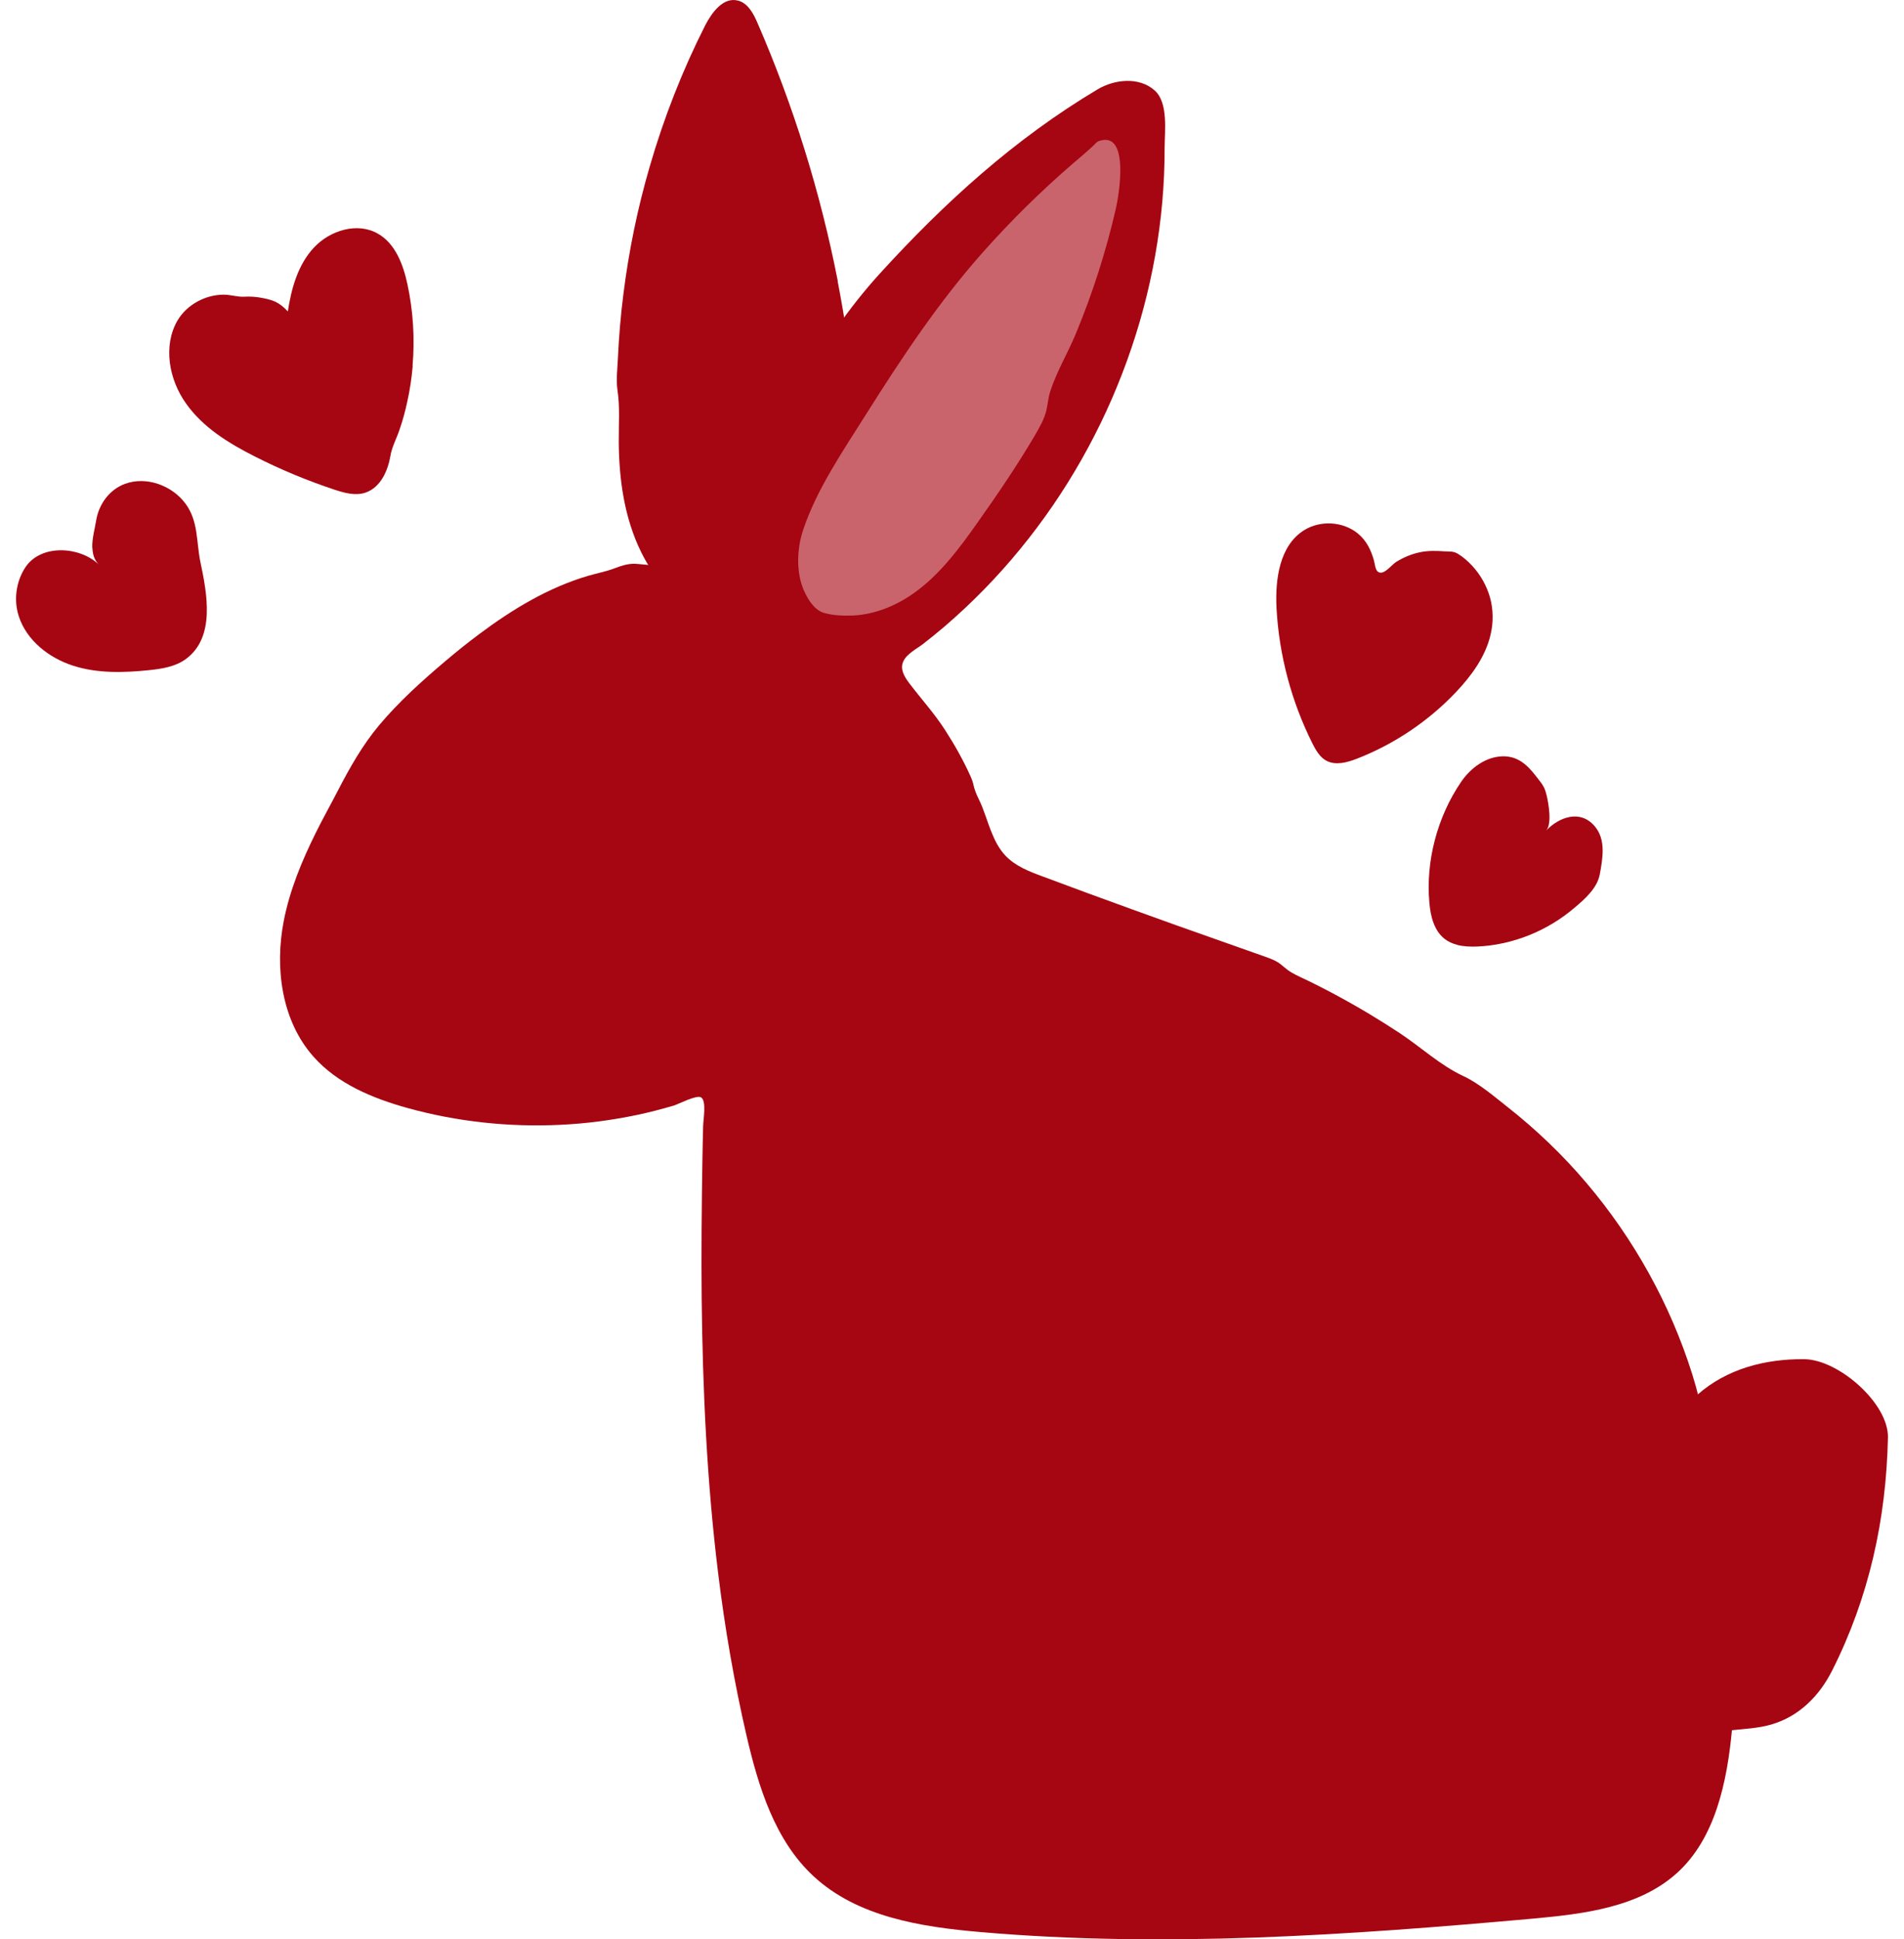 <svg xmlns="http://www.w3.org/2000/svg" width="55" height="56" viewBox="0 0 55 56" fill="none"><path d="M49.165 49.767C49.047 49.7 48.942 49.62 48.85 49.527C48.416 49.102 48.214 48.496 48.062 47.907C48.016 47.73 47.978 47.553 47.94 47.372C47.671 46.093 47.578 44.779 47.667 43.474C47.688 43.15 47.722 42.822 47.768 42.502C47.806 42.241 47.806 41.9 47.94 41.664C48.222 41.164 48.601 40.658 49.031 40.276C49.881 39.522 51.001 39.236 52.12 39.248C53.114 39.257 54.562 40.532 54.536 41.513C54.486 43.862 53.993 46.122 52.924 48.239C52.554 48.972 51.969 49.565 51.165 49.797C50.807 49.902 50.399 49.923 50.028 49.961C49.733 49.995 49.431 49.914 49.169 49.767H49.165Z" fill="#A60512"></path><path d="M24.196 8.117C24.386 9.098 24.537 10.083 24.647 11.076C24.714 11.695 24.76 12.318 24.714 12.941C24.672 13.509 24.474 14.04 24.411 14.6C24.306 15.555 24.003 16.489 23.262 17.159C23.224 17.197 23.182 17.23 23.14 17.264C23.005 17.369 22.845 17.424 22.698 17.504C22.458 17.626 22.248 17.773 21.987 17.853C21.473 18.013 20.896 17.988 20.395 17.794C19.554 17.47 18.914 16.746 18.518 15.938C18.038 14.957 17.883 13.859 17.874 12.777C17.87 12.255 17.912 11.767 17.836 11.257C17.794 10.967 17.836 10.647 17.849 10.352C17.878 9.729 17.929 9.106 18.009 8.484C18.165 7.242 18.417 6.013 18.767 4.813C19.175 3.407 19.709 2.039 20.37 0.734C20.564 0.356 20.892 -0.086 21.309 0.015C21.599 0.082 21.764 0.389 21.881 0.663C22.921 3.054 23.7 5.558 24.201 8.117H24.196Z" fill="#A60512"></path><path d="M50.032 49.94C49.889 51.459 49.548 53.08 48.45 54.077C47.347 55.079 45.747 55.268 44.266 55.403C38.966 55.879 33.625 56.249 28.325 55.79C26.604 55.643 24.764 55.352 23.497 54.174C22.382 53.139 21.91 51.602 21.565 50.12C21.208 48.576 20.938 47.01 20.745 45.431C20.421 42.801 20.298 40.149 20.269 37.501C20.256 36.171 20.269 34.845 20.29 33.515C20.294 33.183 20.303 32.85 20.311 32.522C20.311 32.341 20.421 31.773 20.244 31.684C20.109 31.617 19.608 31.878 19.465 31.924C19.107 32.029 18.749 32.122 18.387 32.198C17.659 32.349 16.923 32.446 16.182 32.48C14.7 32.551 13.206 32.391 11.775 31.996C10.76 31.714 9.742 31.293 9.047 30.502C8.134 29.466 7.932 27.947 8.197 26.591C8.37 25.703 8.719 24.861 9.119 24.053C9.321 23.645 9.544 23.249 9.75 22.849C10.104 22.167 10.462 21.527 10.958 20.934C11.522 20.265 12.175 19.675 12.84 19.111C13.168 18.834 13.501 18.564 13.846 18.308C14.797 17.596 15.841 16.965 16.986 16.628C17.247 16.552 17.512 16.502 17.769 16.405C17.958 16.333 18.122 16.279 18.328 16.279C18.509 16.279 20.265 16.497 20.286 16.43C20.614 15.357 21.069 14.321 21.637 13.353C21.881 12.941 22.125 12.558 22.466 12.225C22.761 11.935 22.912 11.531 23.11 11.173C23.758 10.007 24.512 8.892 25.413 7.902C27.282 5.852 29.302 4.013 31.709 2.578C32.189 2.292 32.909 2.207 33.359 2.616C33.755 2.973 33.642 3.798 33.642 4.27C33.646 6.362 33.267 8.45 32.556 10.415C31.844 12.385 30.8 14.233 29.47 15.854C28.809 16.662 28.077 17.411 27.282 18.093C27.084 18.261 26.882 18.425 26.671 18.59C26.486 18.733 26.195 18.876 26.095 19.095C25.989 19.318 26.124 19.537 26.254 19.713C26.6 20.172 26.983 20.589 27.298 21.077C27.576 21.506 27.829 21.957 28.039 22.424C28.073 22.5 28.102 22.576 28.119 22.66C28.153 22.811 28.203 22.933 28.271 23.072C28.431 23.392 28.519 23.741 28.658 24.07C28.75 24.297 28.868 24.52 29.041 24.705C29.327 25.009 29.735 25.168 30.127 25.311C30.977 25.631 31.832 25.943 32.69 26.254C33.545 26.566 34.403 26.869 35.262 27.172C35.691 27.323 36.121 27.475 36.55 27.627C36.706 27.681 36.862 27.74 36.996 27.846C37.097 27.925 37.19 28.014 37.299 28.077C37.476 28.182 37.674 28.262 37.859 28.355C38.053 28.452 38.246 28.548 38.436 28.649C38.819 28.852 39.194 29.062 39.564 29.285C39.858 29.462 40.153 29.647 40.439 29.836C41.05 30.241 41.601 30.758 42.258 31.066C42.721 31.28 43.158 31.659 43.554 31.971C44.383 32.623 45.15 33.359 45.831 34.163C47.195 35.771 48.243 37.653 48.879 39.669C49.165 40.574 49.317 41.508 49.54 42.426C49.775 43.407 49.948 44.4 50.049 45.402C50.163 46.526 50.188 47.658 50.125 48.786C50.104 49.157 50.078 49.544 50.041 49.944L50.032 49.94Z" fill="#A60512"></path><path d="M11.922 10.563C11.893 10.908 11.842 11.253 11.766 11.594C11.707 11.872 11.632 12.146 11.539 12.415C11.455 12.663 11.32 12.907 11.278 13.164C11.206 13.585 11 14.073 10.558 14.225C10.272 14.322 9.956 14.237 9.666 14.141C8.879 13.88 8.108 13.56 7.368 13.185C6.61 12.802 5.861 12.343 5.372 11.649C4.88 10.959 4.703 9.986 5.128 9.254C5.398 8.795 5.936 8.509 6.463 8.509C6.673 8.509 6.858 8.58 7.065 8.568C7.208 8.559 7.347 8.568 7.49 8.589C7.881 8.656 8.054 8.715 8.315 8.993C8.416 8.324 8.609 7.637 9.072 7.145C9.535 6.652 10.322 6.408 10.912 6.745C11.421 7.031 11.648 7.642 11.77 8.21C11.935 8.98 11.985 9.771 11.918 10.559L11.922 10.563Z" fill="#A60512"></path><path d="M39.888 16.536C40.035 16.536 40.212 16.3 40.334 16.224C40.545 16.094 40.776 15.997 41.016 15.947C41.26 15.896 41.492 15.905 41.736 15.921C41.879 15.93 41.98 15.913 42.11 15.989C42.262 16.081 42.401 16.203 42.523 16.334C42.763 16.591 42.944 16.911 43.041 17.252C43.138 17.601 43.142 17.976 43.057 18.329C42.91 18.96 42.506 19.512 42.068 19.975C41.269 20.821 40.275 21.49 39.189 21.911C38.907 22.02 38.579 22.109 38.314 21.966C38.124 21.865 38.011 21.663 37.914 21.473C37.304 20.257 36.946 18.914 36.874 17.555C36.832 16.721 36.963 15.753 37.67 15.311C38.141 15.016 38.798 15.054 39.227 15.408C39.471 15.61 39.602 15.879 39.686 16.174C39.711 16.258 39.724 16.439 39.795 16.502C39.825 16.527 39.854 16.536 39.884 16.536H39.888Z" fill="#A60512"></path><path d="M2.666 15.824C2.654 15.559 2.738 15.277 2.776 15.037C2.851 14.566 3.154 14.141 3.609 13.972C4.224 13.745 4.964 14.014 5.356 14.54C5.735 15.05 5.667 15.639 5.789 16.228C5.979 17.133 6.227 18.396 5.373 19.027C5.07 19.251 4.678 19.314 4.299 19.352C3.571 19.427 2.818 19.448 2.119 19.225C1.42 19.002 0.776 18.501 0.545 17.803C0.389 17.335 0.461 16.792 0.734 16.38C1.189 15.702 2.304 15.778 2.847 16.296C2.721 16.161 2.675 15.997 2.67 15.824H2.666Z" fill="#A60512"></path><path d="M42.094 27.282C41.959 27.248 41.833 27.193 41.727 27.109C41.424 26.869 41.323 26.456 41.29 26.069C41.18 24.861 41.521 23.582 42.207 22.576C42.485 22.172 42.923 21.848 43.411 21.839C43.849 21.831 44.127 22.096 44.375 22.42C44.455 22.525 44.543 22.622 44.602 22.74C44.636 22.811 44.657 22.891 44.678 22.971C44.733 23.199 44.838 23.8 44.661 23.986C45.032 23.594 45.646 23.367 46.063 23.855C46.395 24.242 46.298 24.777 46.214 25.24C46.139 25.648 45.785 25.956 45.482 26.212C44.703 26.878 43.702 27.286 42.674 27.332C42.485 27.34 42.283 27.332 42.098 27.286L42.094 27.282Z" fill="#A60512"></path><path d="M23.228 17.066C22.992 16.531 23.013 15.854 23.207 15.281C23.603 14.107 24.36 13.008 25.017 11.964C26.048 10.331 27.105 8.732 28.393 7.284C29.201 6.374 30.068 5.52 30.985 4.729C31.188 4.556 31.394 4.383 31.587 4.202C31.655 4.139 31.672 4.093 31.773 4.064C32.631 3.803 32.324 5.625 32.236 6.012C31.954 7.246 31.566 8.454 31.082 9.624C30.851 10.188 30.514 10.739 30.333 11.32C30.278 11.497 30.266 11.678 30.224 11.859C30.16 12.116 30.026 12.343 29.895 12.57C29.39 13.429 28.83 14.254 28.254 15.066C27.723 15.82 27.168 16.573 26.419 17.112C25.905 17.482 25.282 17.743 24.646 17.773C24.377 17.785 24.057 17.773 23.8 17.697C23.531 17.621 23.333 17.306 23.228 17.061V17.066Z" fill="#CA646C"></path></svg>
